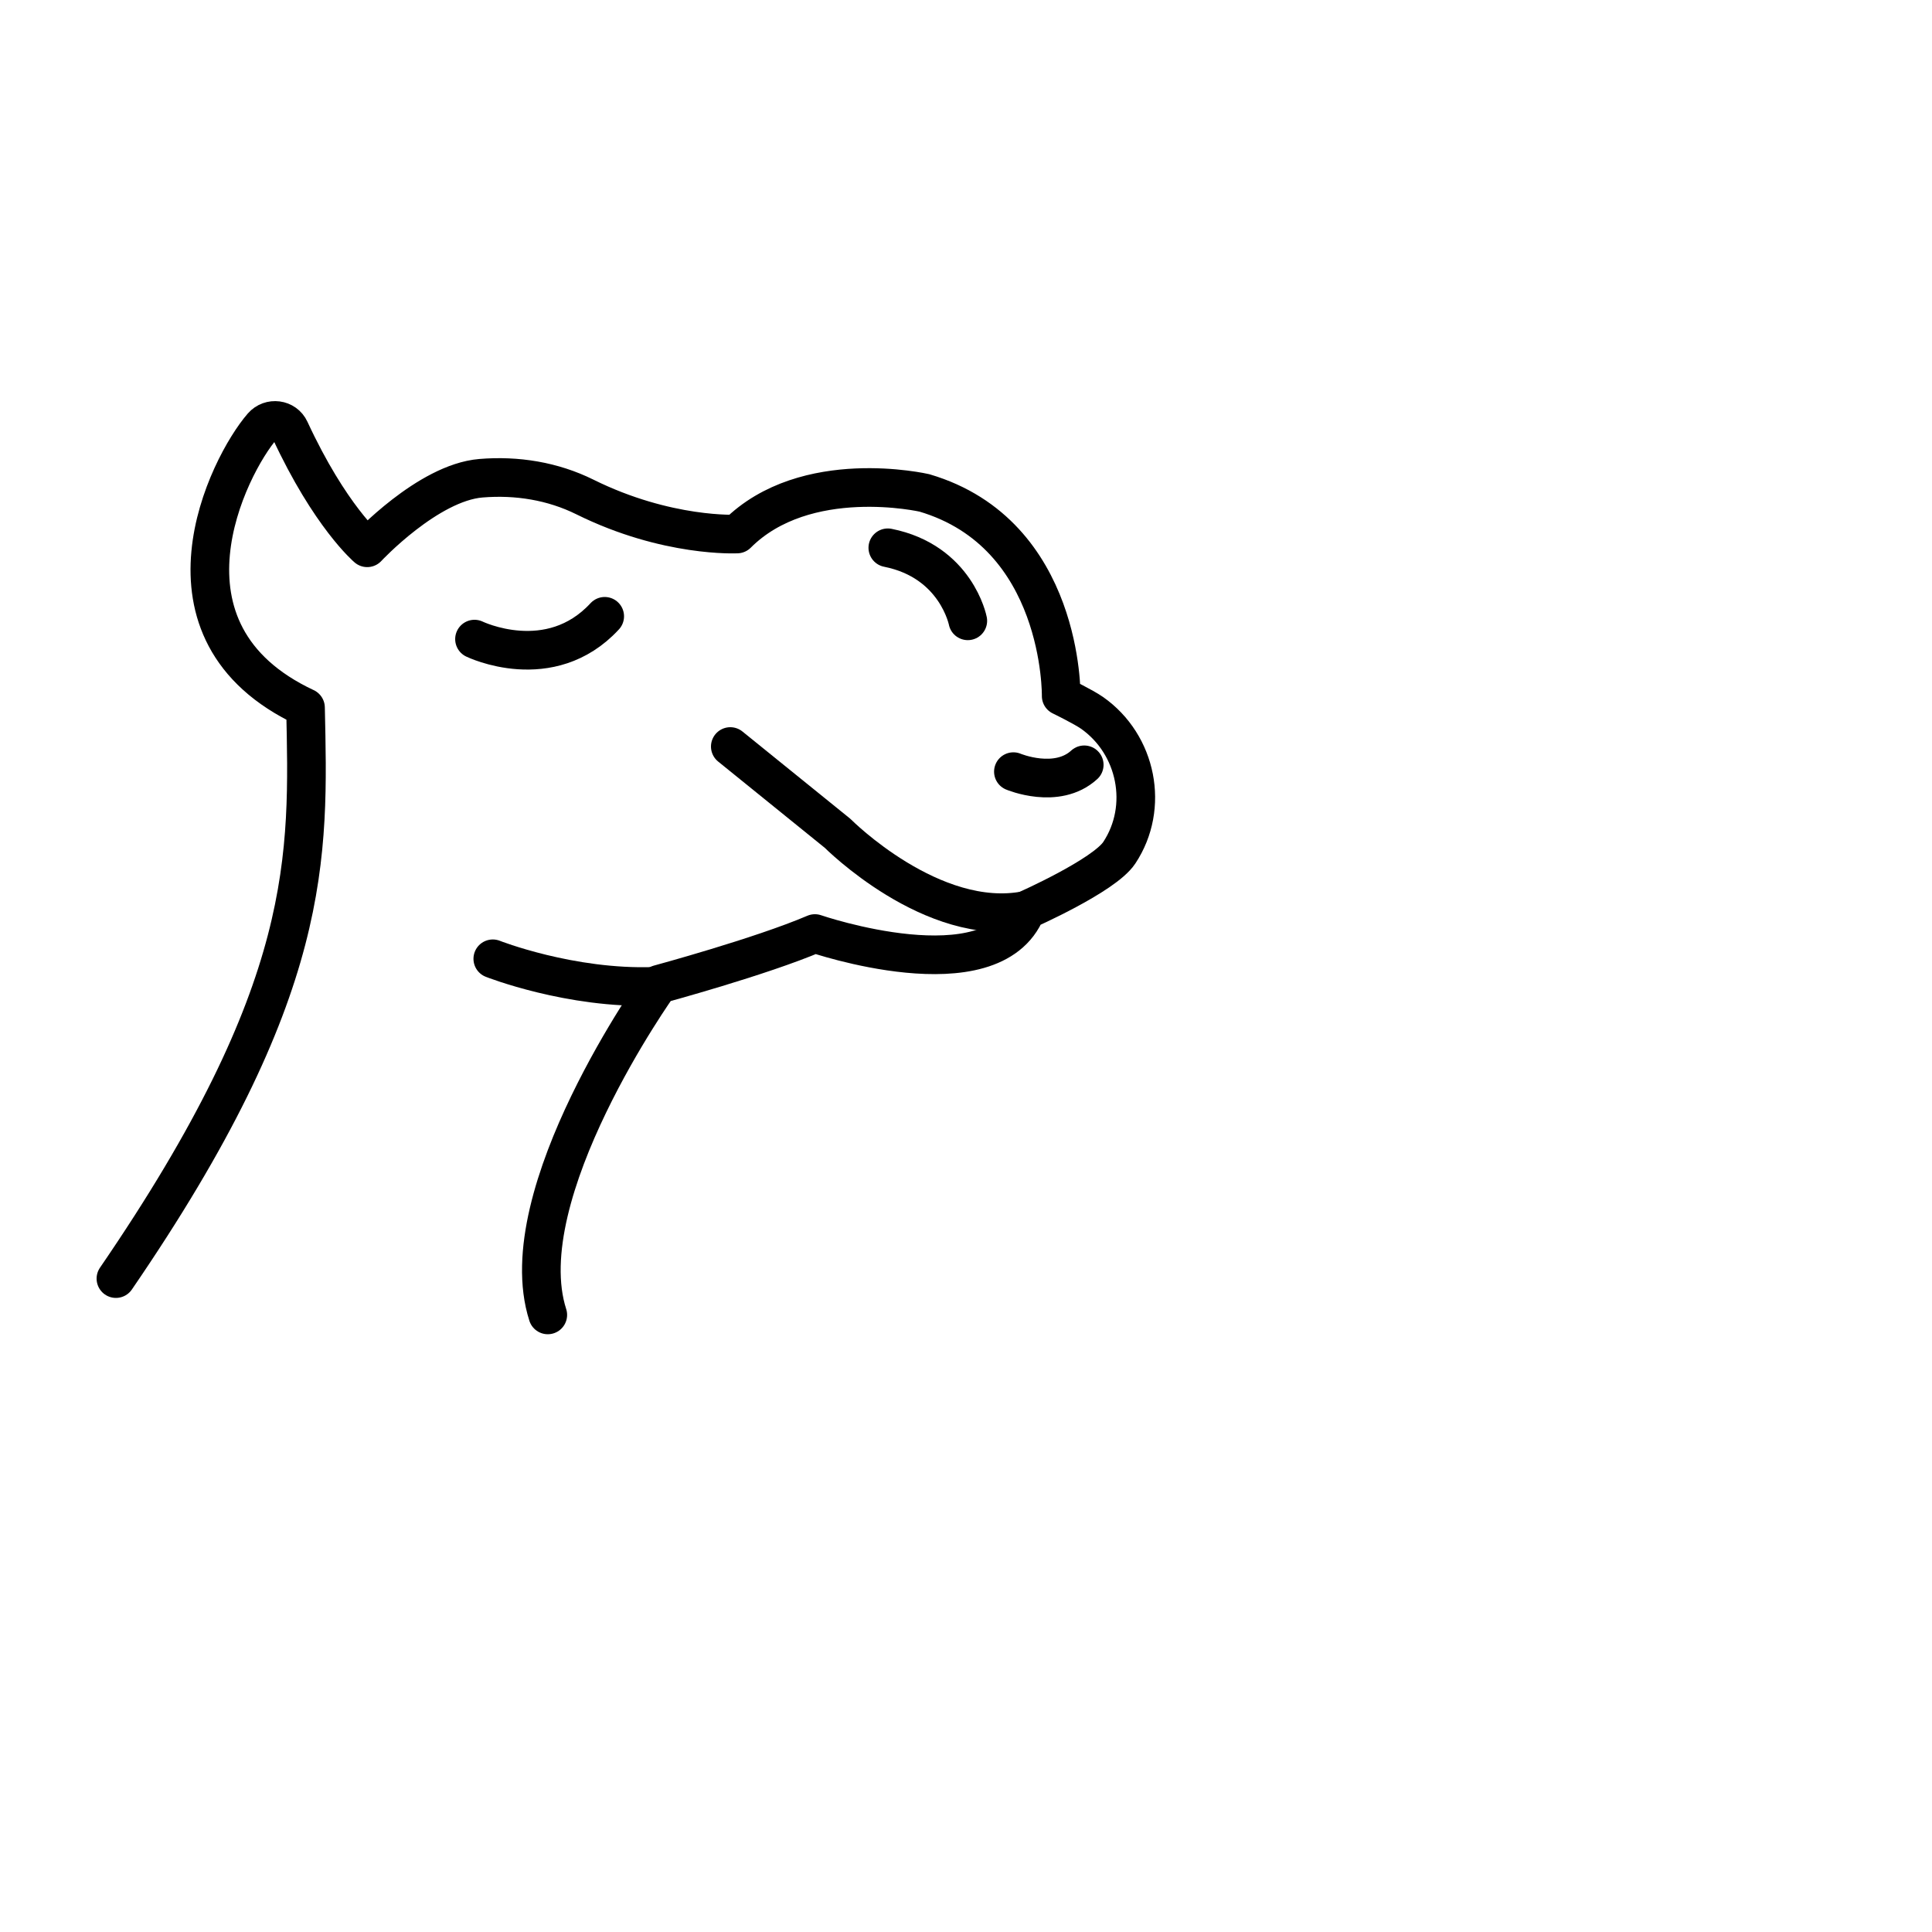 <?xml version="1.0" encoding="UTF-8"?><svg id="a" xmlns="http://www.w3.org/2000/svg" viewBox="0 0 150 150"><defs><style>.b{fill:none;stroke:#000;stroke-linecap:round;stroke-linejoin:round;stroke-width:3px;}</style></defs><path class="b" d="M36.84,49.62s5.85,2.84,10.11-1.77"/><path class="b" d="M78.68,59.91s3.37,1.42,5.5-.53"/><path class="b" d="M75.14,48.2s-.89-4.61-6.21-5.67"/><path class="b" d="M56.7,57.96l8.33,6.74s7.36,7.4,14.63,5.98"/><path class="b" d="M9,99.27c15.43-22.52,14.97-32.74,14.72-44.33-12.54-5.87-5.99-18.81-3.35-21.85,.61-.7,1.75-.56,2.14,.29,3.11,6.71,6,9.15,6,9.15,0,0,4.71-5.06,8.83-5.4,2.79-.23,5.58,.22,8.08,1.46,6.38,3.16,11.81,2.87,11.81,2.87,5.32-5.32,14.54-3.19,14.54-3.19,10.82,3.19,10.62,15.77,10.62,15.77,0,0,1.73,.84,2.4,1.31,3.48,2.45,4.46,7.31,2.11,10.86-1.18,1.78-7.23,4.45-7.23,4.45-2.65,6.55-16.4,1.82-16.4,1.82-4.21,1.8-12.12,3.94-12.12,3.94,0,0-11.64,16.27-8.62,25.67"/><path class="b" d="M38.26,74.44s6.01,2.37,12.54,2.14"/></svg>